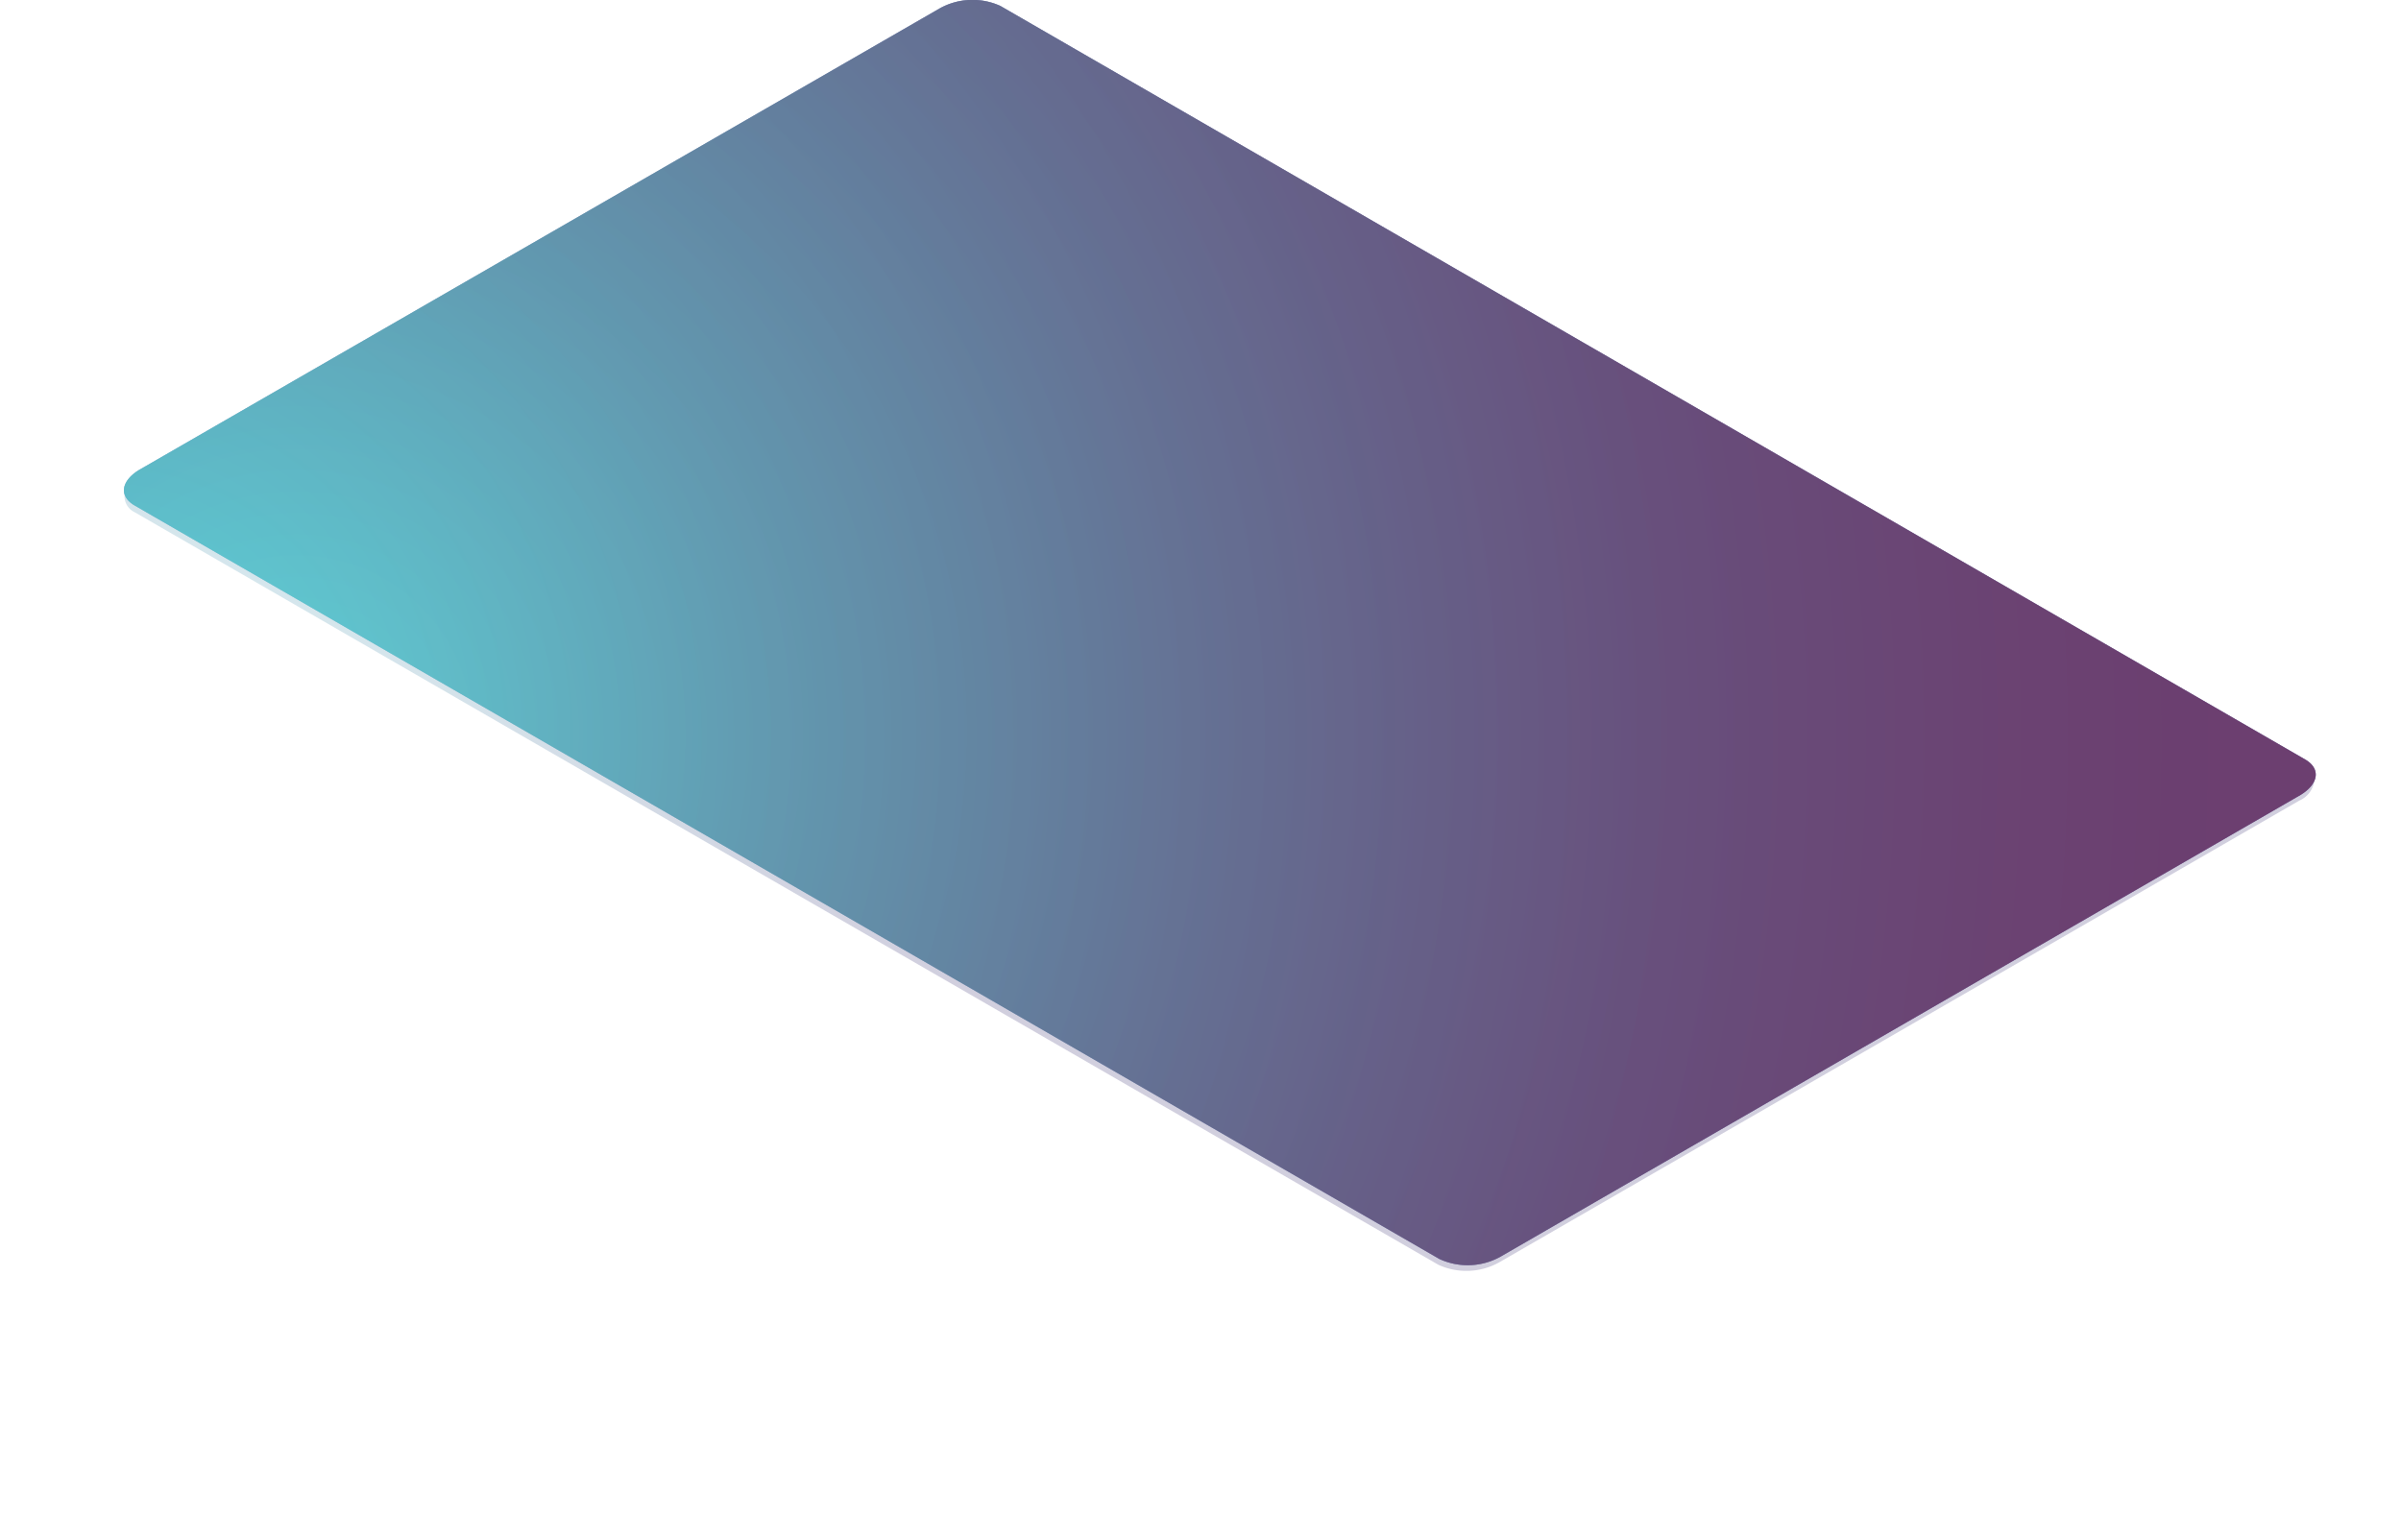 <svg xmlns="http://www.w3.org/2000/svg" xmlns:xlink="http://www.w3.org/1999/xlink" viewBox="0 0 285.4 183.1">
  <defs>
    <style>
      .cls-1 {
        isolation: isolate;
      }

      .cls-2 {
        opacity: 0.4;
      }

      .cls-3, .cls-6, .cls-7 {
        opacity: 0.5;
      }

      .cls-3 {
        fill: url(#_ÂÁ_Ï_ÌÌ_È_ËÂÌÚ_28);
      }

      .cls-4 {
        opacity: 0.7;
        mix-blend-mode: lighten;
        fill: url(#_ÂÁ_Ï_ÌÌ_È_ËÂÌÚ_28-2);
      }

      .cls-5 {
        fill: #312a91;
      }

      .cls-6 {
        fill: url(#_ÂÁ_Ï_ÌÌ_È_ËÂÌÚ_28-3);
      }

      .cls-7 {
        fill: url(#radial-gradient);
      }
    </style>
    <radialGradient id="_ÂÁ_Ï_ÌÌ_È_ËÂÌÚ_28" data-name="¡ÂÁ˚ÏˇÌÌ˚È „‡‰ËÂÌÚ 28" cx="12.19" cy="100.72" r="104.94" gradientUnits="userSpaceOnUse">
      <stop offset="0" stop-color="#42e8e0"/>
      <stop offset="0.1" stop-color="#3ccace"/>
      <stop offset="0.34" stop-color="#2f87a5"/>
      <stop offset="0.56" stop-color="#255385"/>
      <stop offset="0.75" stop-color="#1e2d6e"/>
      <stop offset="0.91" stop-color="#1a1660"/>
      <stop offset="1" stop-color="#180d5b"/>
    </radialGradient>
    <radialGradient id="_ÂÁ_Ï_ÌÌ_È_ËÂÌÚ_28-2" cx="18.07" cy="76.56" r="216.39" xlink:href="#_ÂÁ_Ï_ÌÌ_È_ËÂÌÚ_28"/>
    <radialGradient id="_ÂÁ_Ï_ÌÌ_È_ËÂÌÚ_28-3" cx="35.23" cy="86.95" r="177.09" xlink:href="#_ÂÁ_Ï_ÌÌ_È_ËÂÌÚ_28"/>
    <radialGradient id="radial-gradient" cx="12.19" cy="87.85" r="250.31" gradientUnits="userSpaceOnUse">
      <stop offset="0" stop-color="#42e8e0"/>
      <stop offset="0.04" stop-color="#45ded8"/>
      <stop offset="0.3" stop-color="#569ba6"/>
      <stop offset="0.53" stop-color="#63677e"/>
      <stop offset="0.74" stop-color="#6d4161"/>
      <stop offset="0.9" stop-color="#732a4f"/>
      <stop offset="1" stop-color="#752149"/>
    </radialGradient>
  </defs>
  <title>511 [Converted]</title>
  <g class="cls-1">
    <g id="_ÎÓÈ_1" data-name="—ÎÓÈ_1">
      <g>
        <g class="cls-2">
          <path class="cls-3" d="M275.2,92.1l-6.3,1.1L118.9,6.6a8,8,0,0,0-7.2.3L25.9,56.4,14.8,58.4V59h0A2.1,2.1,0,0,0,16,60.9l155,89.5a8,8,0,0,0,7.2-.3l95.1-54.9a3,3,0,0,0,1.8-2.4h0Z"/>
          <path class="cls-4" d="M171.1,149.7,16,60.1c-1.9-1.1-1.6-2.9.5-4.2L111.7,1a8,8,0,0,1,7.2-.3L274,90.3c1.9,1.1,1.6,2.9-.5,4.2l-95.1,54.9A8,8,0,0,1,171.1,149.7Z"/>
          <path class="cls-5" d="M171.1,149.7,16,60.1c-1.9-1.1-1.6-2.9.5-4.2L111.7,1a8,8,0,0,1,7.2-.3L274,90.3c1.9,1.1,1.6,2.9-.5,4.2l-95.1,54.9A8,8,0,0,1,171.1,149.7Z"/>
        </g>
        <path class="cls-6" d="M171.1,149.7,16,60.1c-1.9-1.1-1.6-2.9.5-4.2L111.7,1a8,8,0,0,1,7.2-.3L274,90.3c1.9,1.1,1.6,2.9-.5,4.2l-95.1,54.9A8,8,0,0,1,171.1,149.7Z"/>
        <path class="cls-7" d="M171.1,149.7,16,60.1c-1.9-1.1-1.6-2.9.5-4.2L111.7,1a8,8,0,0,1,7.2-.3L274,90.3c1.9,1.1,1.6,2.9-.5,4.2l-95.1,54.9A8,8,0,0,1,171.1,149.7Z"/>
      </g>
    </g>
  </g>
</svg>
